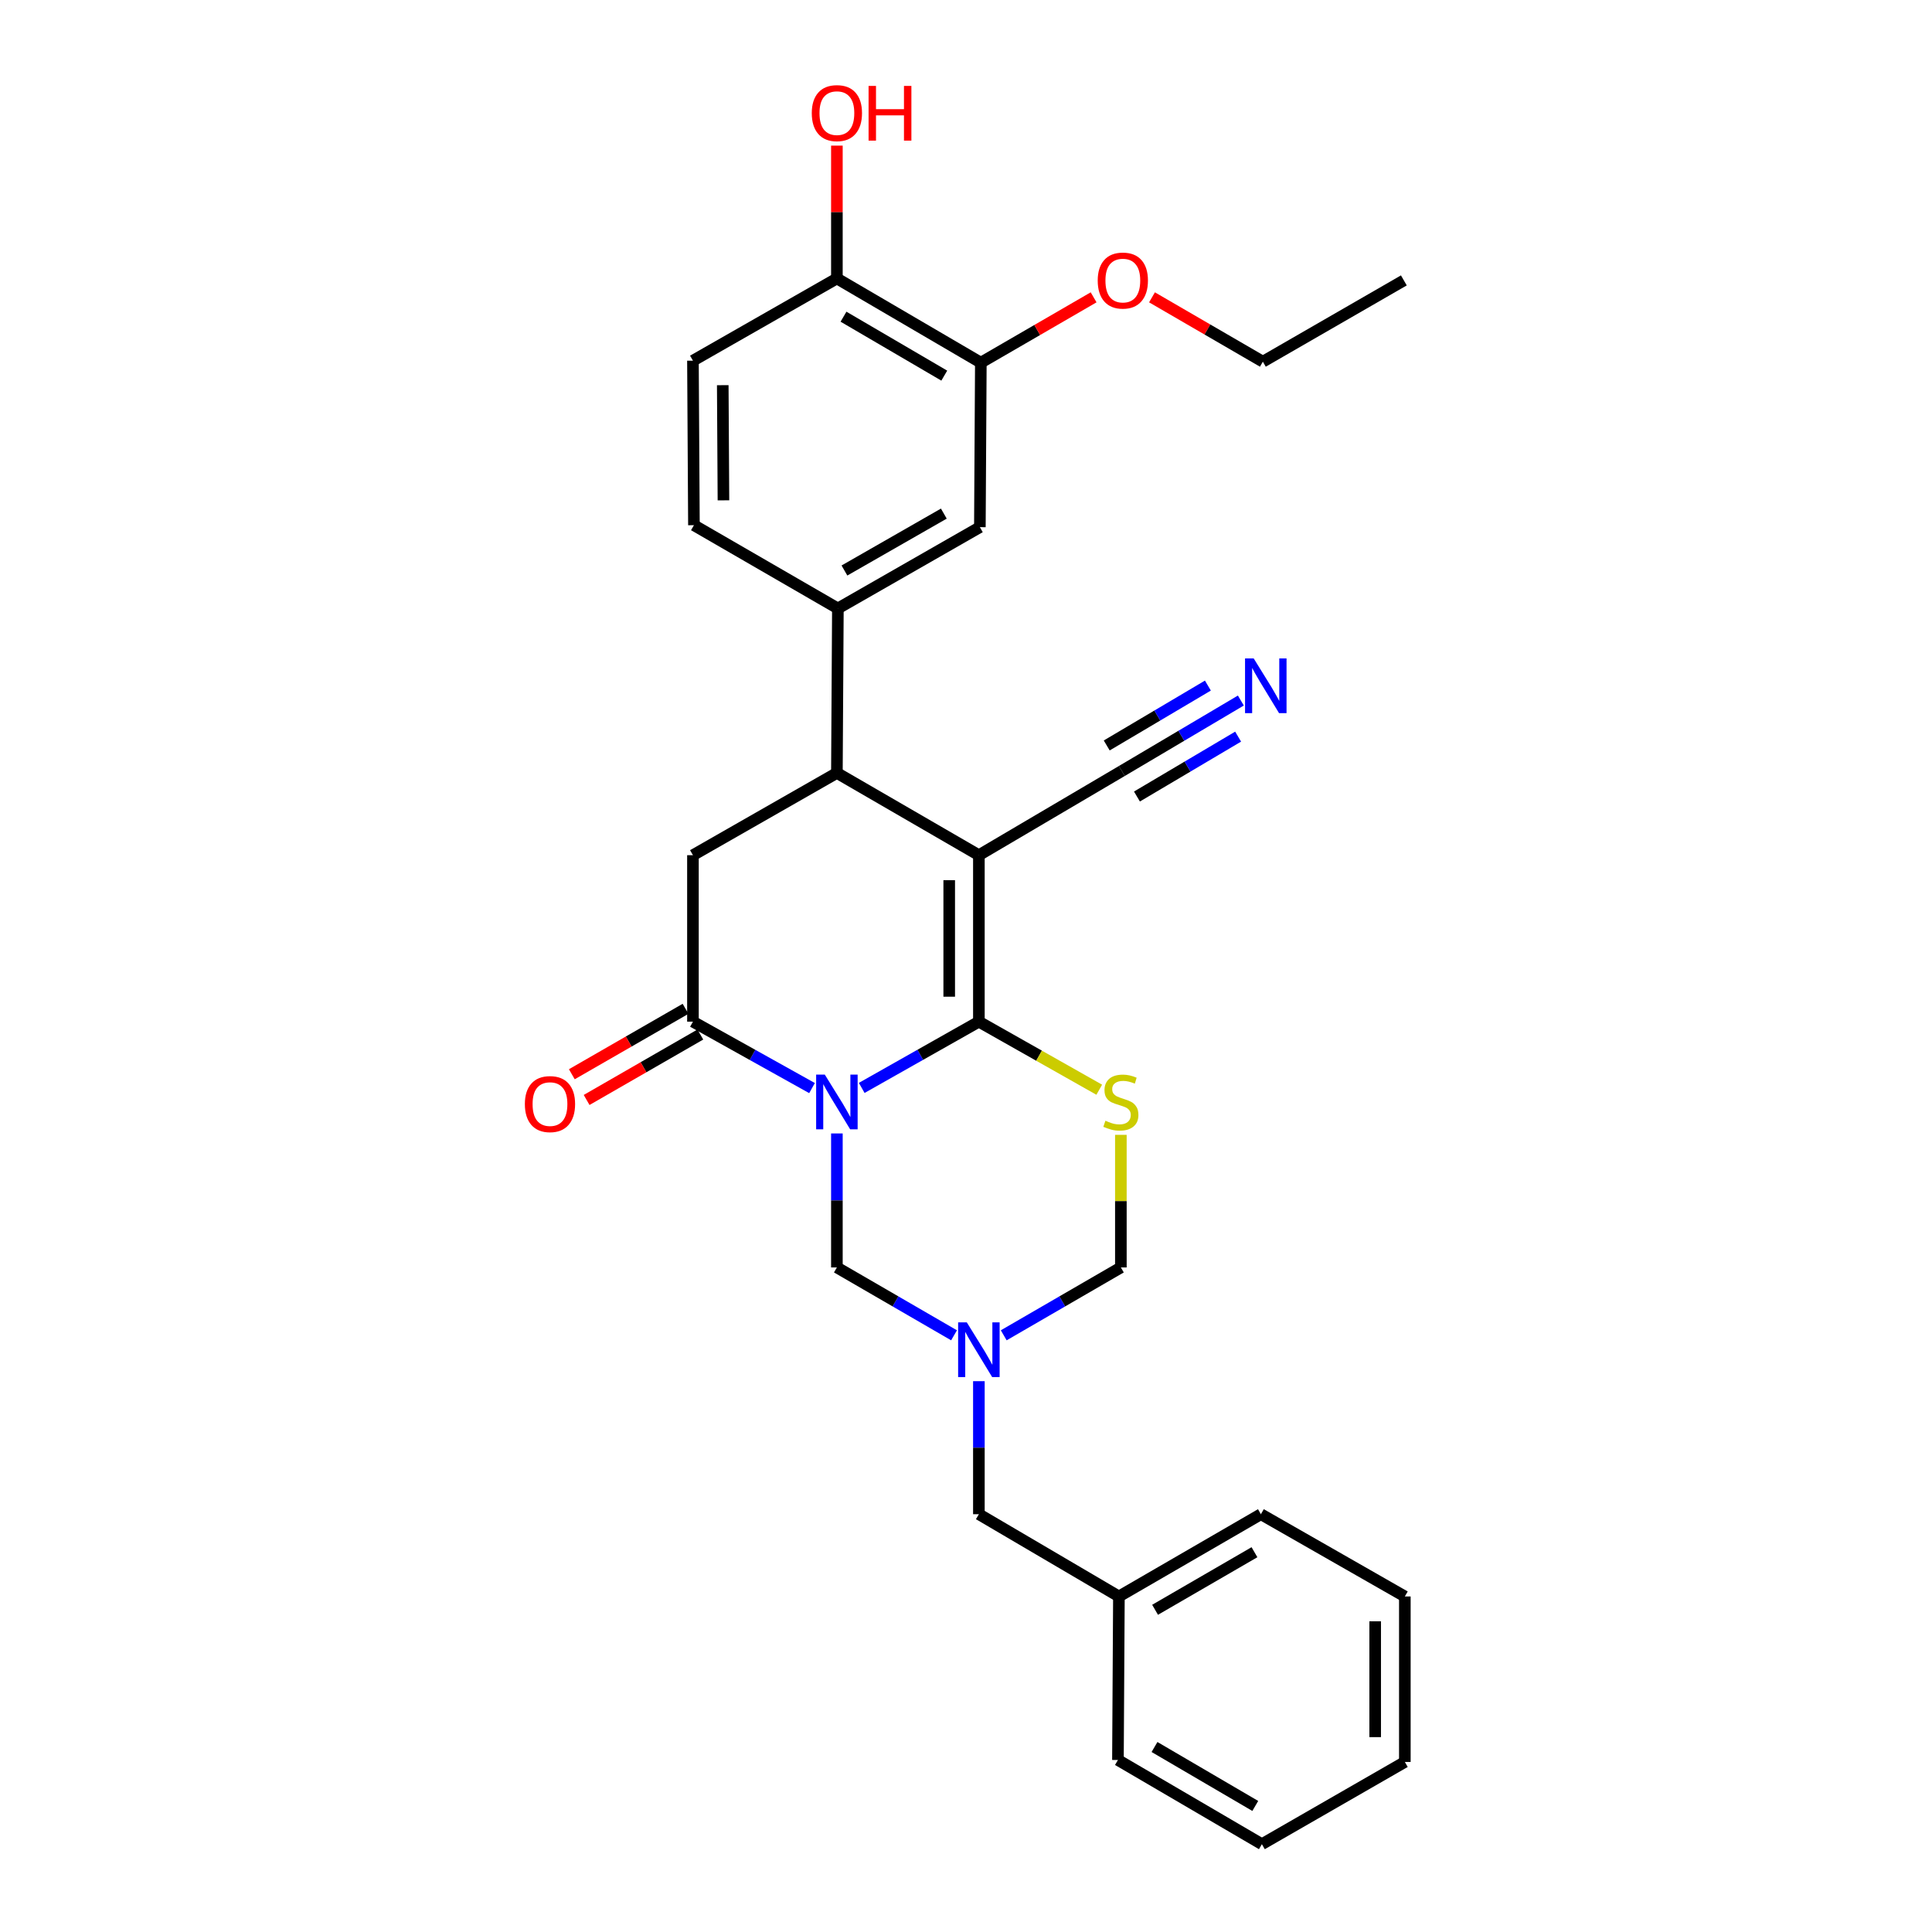<?xml version='1.0' encoding='iso-8859-1'?>
<svg version='1.1' baseProfile='full'
              xmlns='http://www.w3.org/2000/svg'
                      xmlns:rdkit='http://www.rdkit.org/xml'
                      xmlns:xlink='http://www.w3.org/1999/xlink'
                  xml:space='preserve'
width='1000px' height='1000px' viewBox='0 0 1000 1000'>
<!-- END OF HEADER -->
<rect style='opacity:1.0;fill:#FFFFFF;stroke:none' width='1000' height='1000' x='0' y='0'> </rect>
<path class='bond-0' d='M 446.025,563.103 L 476.346,545.96' style='fill:none;fill-rule:evenodd;stroke:#0000FF;stroke-width:6px;stroke-linecap:butt;stroke-linejoin:miter;stroke-opacity:1' />
<path class='bond-0' d='M 476.346,545.96 L 506.667,528.816' style='fill:none;fill-rule:evenodd;stroke:#000000;stroke-width:6px;stroke-linecap:butt;stroke-linejoin:miter;stroke-opacity:1' />
<path class='bond-2' d='M 420.301,563.19 L 389.484,546.003' style='fill:none;fill-rule:evenodd;stroke:#0000FF;stroke-width:6px;stroke-linecap:butt;stroke-linejoin:miter;stroke-opacity:1' />
<path class='bond-2' d='M 389.484,546.003 L 358.666,528.816' style='fill:none;fill-rule:evenodd;stroke:#000000;stroke-width:6px;stroke-linecap:butt;stroke-linejoin:miter;stroke-opacity:1' />
<path class='bond-6' d='M 433.174,586.671 L 433.174,621.349' style='fill:none;fill-rule:evenodd;stroke:#0000FF;stroke-width:6px;stroke-linecap:butt;stroke-linejoin:miter;stroke-opacity:1' />
<path class='bond-6' d='M 433.174,621.349 L 433.174,656.027' style='fill:none;fill-rule:evenodd;stroke:#000000;stroke-width:6px;stroke-linecap:butt;stroke-linejoin:miter;stroke-opacity:1' />
<path class='bond-1' d='M 506.667,528.816 L 506.667,442.646' style='fill:none;fill-rule:evenodd;stroke:#000000;stroke-width:6px;stroke-linecap:butt;stroke-linejoin:miter;stroke-opacity:1' />
<path class='bond-1' d='M 491.312,515.89 L 491.312,455.572' style='fill:none;fill-rule:evenodd;stroke:#000000;stroke-width:6px;stroke-linecap:butt;stroke-linejoin:miter;stroke-opacity:1' />
<path class='bond-3' d='M 506.667,528.816 L 537.818,546.429' style='fill:none;fill-rule:evenodd;stroke:#000000;stroke-width:6px;stroke-linecap:butt;stroke-linejoin:miter;stroke-opacity:1' />
<path class='bond-3' d='M 537.818,546.429 L 568.969,564.042' style='fill:none;fill-rule:evenodd;stroke:#CCCC00;stroke-width:6px;stroke-linecap:butt;stroke-linejoin:miter;stroke-opacity:1' />
<path class='bond-8' d='M 506.667,442.646 L 580.663,399.062' style='fill:none;fill-rule:evenodd;stroke:#000000;stroke-width:6px;stroke-linecap:butt;stroke-linejoin:miter;stroke-opacity:1' />
<path class='bond-30' d='M 506.667,442.646 L 433.174,400.069' style='fill:none;fill-rule:evenodd;stroke:#000000;stroke-width:6px;stroke-linecap:butt;stroke-linejoin:miter;stroke-opacity:1' />
<path class='bond-7' d='M 358.666,528.816 L 358.666,442.646' style='fill:none;fill-rule:evenodd;stroke:#000000;stroke-width:6px;stroke-linecap:butt;stroke-linejoin:miter;stroke-opacity:1' />
<path class='bond-14' d='M 354.837,522.161 L 325.406,539.096' style='fill:none;fill-rule:evenodd;stroke:#000000;stroke-width:6px;stroke-linecap:butt;stroke-linejoin:miter;stroke-opacity:1' />
<path class='bond-14' d='M 325.406,539.096 L 295.975,556.03' style='fill:none;fill-rule:evenodd;stroke:#FF0000;stroke-width:6px;stroke-linecap:butt;stroke-linejoin:miter;stroke-opacity:1' />
<path class='bond-14' d='M 362.495,535.471 L 333.064,552.405' style='fill:none;fill-rule:evenodd;stroke:#000000;stroke-width:6px;stroke-linecap:butt;stroke-linejoin:miter;stroke-opacity:1' />
<path class='bond-14' d='M 333.064,552.405 L 303.633,569.34' style='fill:none;fill-rule:evenodd;stroke:#FF0000;stroke-width:6px;stroke-linecap:butt;stroke-linejoin:miter;stroke-opacity:1' />
<path class='bond-29' d='M 580.16,587.391 L 580.16,621.709' style='fill:none;fill-rule:evenodd;stroke:#CCCC00;stroke-width:6px;stroke-linecap:butt;stroke-linejoin:miter;stroke-opacity:1' />
<path class='bond-29' d='M 580.16,621.709 L 580.16,656.027' style='fill:none;fill-rule:evenodd;stroke:#000000;stroke-width:6px;stroke-linecap:butt;stroke-linejoin:miter;stroke-opacity:1' />
<path class='bond-4' d='M 433.174,400.069 L 358.666,442.646' style='fill:none;fill-rule:evenodd;stroke:#000000;stroke-width:6px;stroke-linecap:butt;stroke-linejoin:miter;stroke-opacity:1' />
<path class='bond-9' d='M 433.174,400.069 L 433.686,314.932' style='fill:none;fill-rule:evenodd;stroke:#000000;stroke-width:6px;stroke-linecap:butt;stroke-linejoin:miter;stroke-opacity:1' />
<path class='bond-5' d='M 493.804,691.152 L 463.489,673.59' style='fill:none;fill-rule:evenodd;stroke:#0000FF;stroke-width:6px;stroke-linecap:butt;stroke-linejoin:miter;stroke-opacity:1' />
<path class='bond-5' d='M 463.489,673.59 L 433.174,656.027' style='fill:none;fill-rule:evenodd;stroke:#000000;stroke-width:6px;stroke-linecap:butt;stroke-linejoin:miter;stroke-opacity:1' />
<path class='bond-10' d='M 519.531,691.152 L 549.845,673.59' style='fill:none;fill-rule:evenodd;stroke:#0000FF;stroke-width:6px;stroke-linecap:butt;stroke-linejoin:miter;stroke-opacity:1' />
<path class='bond-10' d='M 549.845,673.59 L 580.16,656.027' style='fill:none;fill-rule:evenodd;stroke:#000000;stroke-width:6px;stroke-linecap:butt;stroke-linejoin:miter;stroke-opacity:1' />
<path class='bond-17' d='M 506.667,714.893 L 506.667,749.322' style='fill:none;fill-rule:evenodd;stroke:#0000FF;stroke-width:6px;stroke-linecap:butt;stroke-linejoin:miter;stroke-opacity:1' />
<path class='bond-17' d='M 506.667,749.322 L 506.667,783.75' style='fill:none;fill-rule:evenodd;stroke:#000000;stroke-width:6px;stroke-linecap:butt;stroke-linejoin:miter;stroke-opacity:1' />
<path class='bond-11' d='M 580.663,399.062 L 611.465,380.83' style='fill:none;fill-rule:evenodd;stroke:#000000;stroke-width:6px;stroke-linecap:butt;stroke-linejoin:miter;stroke-opacity:1' />
<path class='bond-11' d='M 611.465,380.83 L 642.267,362.597' style='fill:none;fill-rule:evenodd;stroke:#0000FF;stroke-width:6px;stroke-linecap:butt;stroke-linejoin:miter;stroke-opacity:1' />
<path class='bond-11' d='M 588.485,412.276 L 614.667,396.778' style='fill:none;fill-rule:evenodd;stroke:#000000;stroke-width:6px;stroke-linecap:butt;stroke-linejoin:miter;stroke-opacity:1' />
<path class='bond-11' d='M 614.667,396.778 L 640.848,381.281' style='fill:none;fill-rule:evenodd;stroke:#0000FF;stroke-width:6px;stroke-linecap:butt;stroke-linejoin:miter;stroke-opacity:1' />
<path class='bond-11' d='M 572.841,385.848 L 599.023,370.351' style='fill:none;fill-rule:evenodd;stroke:#000000;stroke-width:6px;stroke-linecap:butt;stroke-linejoin:miter;stroke-opacity:1' />
<path class='bond-11' d='M 599.023,370.351 L 625.204,354.853' style='fill:none;fill-rule:evenodd;stroke:#0000FF;stroke-width:6px;stroke-linecap:butt;stroke-linejoin:miter;stroke-opacity:1' />
<path class='bond-12' d='M 433.686,314.932 L 507.179,272.858' style='fill:none;fill-rule:evenodd;stroke:#000000;stroke-width:6px;stroke-linecap:butt;stroke-linejoin:miter;stroke-opacity:1' />
<path class='bond-12' d='M 437.081,295.294 L 488.526,265.843' style='fill:none;fill-rule:evenodd;stroke:#000000;stroke-width:6px;stroke-linecap:butt;stroke-linejoin:miter;stroke-opacity:1' />
<path class='bond-16' d='M 433.686,314.932 L 359.178,271.842' style='fill:none;fill-rule:evenodd;stroke:#000000;stroke-width:6px;stroke-linecap:butt;stroke-linejoin:miter;stroke-opacity:1' />
<path class='bond-13' d='M 507.179,272.858 L 507.682,187.712' style='fill:none;fill-rule:evenodd;stroke:#000000;stroke-width:6px;stroke-linecap:butt;stroke-linejoin:miter;stroke-opacity:1' />
<path class='bond-19' d='M 507.682,187.712 L 536.867,170.804' style='fill:none;fill-rule:evenodd;stroke:#000000;stroke-width:6px;stroke-linecap:butt;stroke-linejoin:miter;stroke-opacity:1' />
<path class='bond-19' d='M 536.867,170.804 L 566.052,153.896' style='fill:none;fill-rule:evenodd;stroke:#FF0000;stroke-width:6px;stroke-linecap:butt;stroke-linejoin:miter;stroke-opacity:1' />
<path class='bond-32' d='M 507.682,187.712 L 433.174,144.128' style='fill:none;fill-rule:evenodd;stroke:#000000;stroke-width:6px;stroke-linecap:butt;stroke-linejoin:miter;stroke-opacity:1' />
<path class='bond-32' d='M 488.753,194.428 L 436.597,163.92' style='fill:none;fill-rule:evenodd;stroke:#000000;stroke-width:6px;stroke-linecap:butt;stroke-linejoin:miter;stroke-opacity:1' />
<path class='bond-15' d='M 433.174,144.128 L 358.666,186.688' style='fill:none;fill-rule:evenodd;stroke:#000000;stroke-width:6px;stroke-linecap:butt;stroke-linejoin:miter;stroke-opacity:1' />
<path class='bond-20' d='M 433.174,144.128 L 433.174,109.75' style='fill:none;fill-rule:evenodd;stroke:#000000;stroke-width:6px;stroke-linecap:butt;stroke-linejoin:miter;stroke-opacity:1' />
<path class='bond-20' d='M 433.174,109.75 L 433.174,75.371' style='fill:none;fill-rule:evenodd;stroke:#FF0000;stroke-width:6px;stroke-linecap:butt;stroke-linejoin:miter;stroke-opacity:1' />
<path class='bond-18' d='M 359.178,271.842 L 358.666,186.688' style='fill:none;fill-rule:evenodd;stroke:#000000;stroke-width:6px;stroke-linecap:butt;stroke-linejoin:miter;stroke-opacity:1' />
<path class='bond-18' d='M 374.457,258.977 L 374.098,199.369' style='fill:none;fill-rule:evenodd;stroke:#000000;stroke-width:6px;stroke-linecap:butt;stroke-linejoin:miter;stroke-opacity:1' />
<path class='bond-21' d='M 506.667,783.75 L 579.145,826.328' style='fill:none;fill-rule:evenodd;stroke:#000000;stroke-width:6px;stroke-linecap:butt;stroke-linejoin:miter;stroke-opacity:1' />
<path class='bond-22' d='M 596.27,153.897 L 624.962,170.553' style='fill:none;fill-rule:evenodd;stroke:#FF0000;stroke-width:6px;stroke-linecap:butt;stroke-linejoin:miter;stroke-opacity:1' />
<path class='bond-22' d='M 624.962,170.553 L 653.653,187.208' style='fill:none;fill-rule:evenodd;stroke:#000000;stroke-width:6px;stroke-linecap:butt;stroke-linejoin:miter;stroke-opacity:1' />
<path class='bond-23' d='M 579.145,826.328 L 652.638,783.75' style='fill:none;fill-rule:evenodd;stroke:#000000;stroke-width:6px;stroke-linecap:butt;stroke-linejoin:miter;stroke-opacity:1' />
<path class='bond-23' d='M 597.866,833.228 L 649.311,803.424' style='fill:none;fill-rule:evenodd;stroke:#000000;stroke-width:6px;stroke-linecap:butt;stroke-linejoin:miter;stroke-opacity:1' />
<path class='bond-24' d='M 579.145,826.328 L 578.642,910.962' style='fill:none;fill-rule:evenodd;stroke:#000000;stroke-width:6px;stroke-linecap:butt;stroke-linejoin:miter;stroke-opacity:1' />
<path class='bond-25' d='M 653.653,187.208 L 726.634,145.135' style='fill:none;fill-rule:evenodd;stroke:#000000;stroke-width:6px;stroke-linecap:butt;stroke-linejoin:miter;stroke-opacity:1' />
<path class='bond-27' d='M 652.638,783.75 L 727.146,826.328' style='fill:none;fill-rule:evenodd;stroke:#000000;stroke-width:6px;stroke-linecap:butt;stroke-linejoin:miter;stroke-opacity:1' />
<path class='bond-26' d='M 578.642,910.962 L 653.15,954.545' style='fill:none;fill-rule:evenodd;stroke:#000000;stroke-width:6px;stroke-linecap:butt;stroke-linejoin:miter;stroke-opacity:1' />
<path class='bond-26' d='M 597.571,904.245 L 649.727,934.754' style='fill:none;fill-rule:evenodd;stroke:#000000;stroke-width:6px;stroke-linecap:butt;stroke-linejoin:miter;stroke-opacity:1' />
<path class='bond-28' d='M 653.15,954.545 L 727.146,911.985' style='fill:none;fill-rule:evenodd;stroke:#000000;stroke-width:6px;stroke-linecap:butt;stroke-linejoin:miter;stroke-opacity:1' />
<path class='bond-31' d='M 727.146,826.328 L 727.146,911.985' style='fill:none;fill-rule:evenodd;stroke:#000000;stroke-width:6px;stroke-linecap:butt;stroke-linejoin:miter;stroke-opacity:1' />
<path class='bond-31' d='M 711.79,839.176 L 711.79,899.137' style='fill:none;fill-rule:evenodd;stroke:#000000;stroke-width:6px;stroke-linecap:butt;stroke-linejoin:miter;stroke-opacity:1' />
<path  class='atom-0' d='M 426.914 556.209
L 436.194 571.209
Q 437.114 572.689, 438.594 575.369
Q 440.074 578.049, 440.154 578.209
L 440.154 556.209
L 443.914 556.209
L 443.914 584.529
L 440.034 584.529
L 430.074 568.129
Q 428.914 566.209, 427.674 564.009
Q 426.474 561.809, 426.114 561.129
L 426.114 584.529
L 422.434 584.529
L 422.434 556.209
L 426.914 556.209
' fill='#0000FF'/>
<path  class='atom-4' d='M 572.16 580.089
Q 572.48 580.209, 573.8 580.769
Q 575.12 581.329, 576.56 581.689
Q 578.04 582.009, 579.48 582.009
Q 582.16 582.009, 583.72 580.729
Q 585.28 579.409, 585.28 577.129
Q 585.28 575.569, 584.48 574.609
Q 583.72 573.649, 582.52 573.129
Q 581.32 572.609, 579.32 572.009
Q 576.8 571.249, 575.28 570.529
Q 573.8 569.809, 572.72 568.289
Q 571.68 566.769, 571.68 564.209
Q 571.68 560.649, 574.08 558.449
Q 576.52 556.249, 581.32 556.249
Q 584.6 556.249, 588.32 557.809
L 587.4 560.889
Q 584 559.489, 581.44 559.489
Q 578.68 559.489, 577.16 560.649
Q 575.64 561.769, 575.68 563.729
Q 575.68 565.249, 576.44 566.169
Q 577.24 567.089, 578.36 567.609
Q 579.52 568.129, 581.44 568.729
Q 584 569.529, 585.52 570.329
Q 587.04 571.129, 588.12 572.769
Q 589.24 574.369, 589.24 577.129
Q 589.24 581.049, 586.6 583.169
Q 584 585.249, 579.64 585.249
Q 577.12 585.249, 575.2 584.689
Q 573.32 584.169, 571.08 583.249
L 572.16 580.089
' fill='#CCCC00'/>
<path  class='atom-6' d='M 500.407 684.444
L 509.687 699.444
Q 510.607 700.924, 512.087 703.604
Q 513.567 706.284, 513.647 706.444
L 513.647 684.444
L 517.407 684.444
L 517.407 712.764
L 513.527 712.764
L 503.567 696.364
Q 502.407 694.444, 501.167 692.244
Q 499.967 690.044, 499.607 689.364
L 499.607 712.764
L 495.927 712.764
L 495.927 684.444
L 500.407 684.444
' fill='#0000FF'/>
<path  class='atom-12' d='M 648.911 340.798
L 658.191 355.798
Q 659.111 357.278, 660.591 359.958
Q 662.071 362.638, 662.151 362.798
L 662.151 340.798
L 665.911 340.798
L 665.911 369.118
L 662.031 369.118
L 652.071 352.718
Q 650.911 350.798, 649.671 348.598
Q 648.471 346.398, 648.111 345.718
L 648.111 369.118
L 644.431 369.118
L 644.431 340.798
L 648.911 340.798
' fill='#0000FF'/>
<path  class='atom-15' d='M 271.67 571.473
Q 271.67 564.673, 275.03 560.873
Q 278.39 557.073, 284.67 557.073
Q 290.95 557.073, 294.31 560.873
Q 297.67 564.673, 297.67 571.473
Q 297.67 578.353, 294.27 582.273
Q 290.87 586.153, 284.67 586.153
Q 278.43 586.153, 275.03 582.273
Q 271.67 578.393, 271.67 571.473
M 284.67 582.953
Q 288.99 582.953, 291.31 580.073
Q 293.67 577.153, 293.67 571.473
Q 293.67 565.913, 291.31 563.113
Q 288.99 560.273, 284.67 560.273
Q 280.35 560.273, 277.99 563.073
Q 275.67 565.873, 275.67 571.473
Q 275.67 577.193, 277.99 580.073
Q 280.35 582.953, 284.67 582.953
' fill='#FF0000'/>
<path  class='atom-20' d='M 568.175 145.215
Q 568.175 138.415, 571.535 134.615
Q 574.895 130.815, 581.175 130.815
Q 587.455 130.815, 590.815 134.615
Q 594.175 138.415, 594.175 145.215
Q 594.175 152.095, 590.775 156.015
Q 587.375 159.895, 581.175 159.895
Q 574.935 159.895, 571.535 156.015
Q 568.175 152.135, 568.175 145.215
M 581.175 156.695
Q 585.495 156.695, 587.815 153.815
Q 590.175 150.895, 590.175 145.215
Q 590.175 139.655, 587.815 136.855
Q 585.495 134.015, 581.175 134.015
Q 576.855 134.015, 574.495 136.815
Q 572.175 139.615, 572.175 145.215
Q 572.175 150.935, 574.495 153.815
Q 576.855 156.695, 581.175 156.695
' fill='#FF0000'/>
<path  class='atom-21' d='M 420.174 58.55
Q 420.174 51.75, 423.534 47.95
Q 426.894 44.15, 433.174 44.15
Q 439.454 44.15, 442.814 47.95
Q 446.174 51.75, 446.174 58.55
Q 446.174 65.43, 442.774 69.35
Q 439.374 73.23, 433.174 73.23
Q 426.934 73.23, 423.534 69.35
Q 420.174 65.47, 420.174 58.55
M 433.174 70.03
Q 437.494 70.03, 439.814 67.15
Q 442.174 64.23, 442.174 58.55
Q 442.174 52.99, 439.814 50.19
Q 437.494 47.35, 433.174 47.35
Q 428.854 47.35, 426.494 50.15
Q 424.174 52.95, 424.174 58.55
Q 424.174 64.27, 426.494 67.15
Q 428.854 70.03, 433.174 70.03
' fill='#FF0000'/>
<path  class='atom-21' d='M 449.574 44.47
L 453.414 44.47
L 453.414 56.51
L 467.894 56.51
L 467.894 44.47
L 471.734 44.47
L 471.734 72.79
L 467.894 72.79
L 467.894 59.71
L 453.414 59.71
L 453.414 72.79
L 449.574 72.79
L 449.574 44.47
' fill='#FF0000'/>
</svg>
